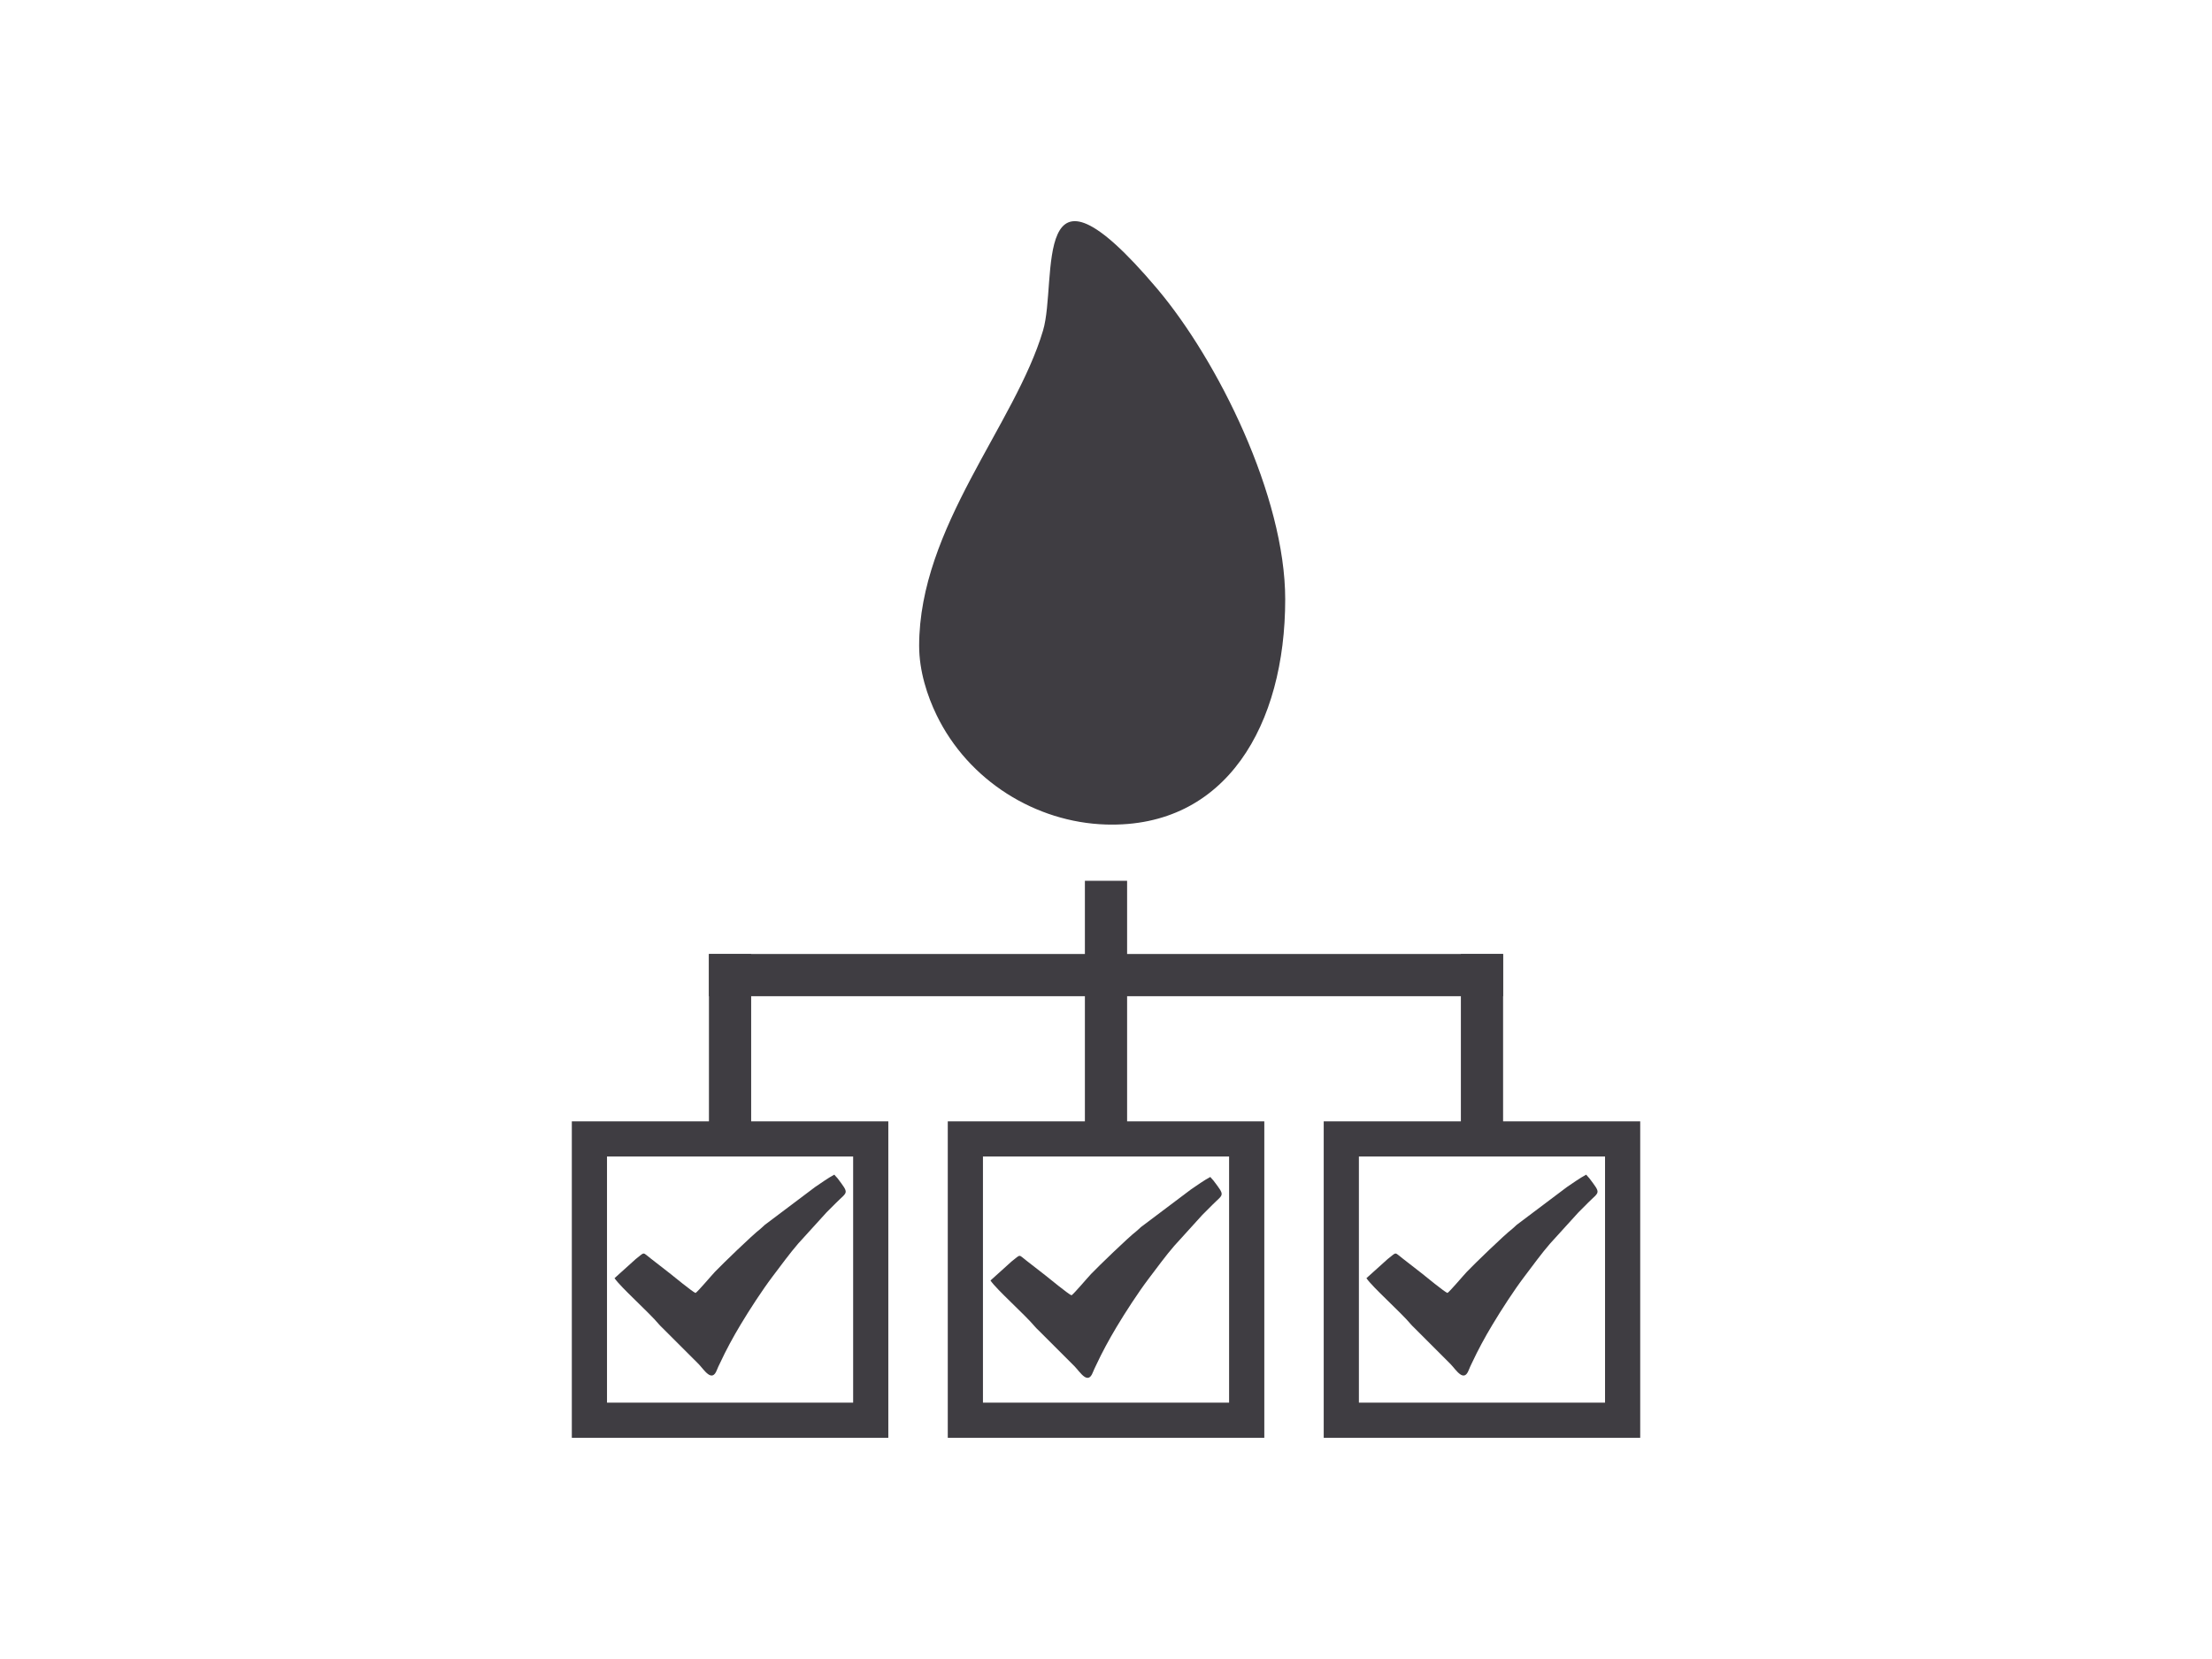 <?xml version="1.0" encoding="UTF-8"?>
<!DOCTYPE svg PUBLIC "-//W3C//DTD SVG 1.1//EN" "http://www.w3.org/Graphics/SVG/1.1/DTD/svg11.dtd">
<!-- Creator: CorelDRAW 2018 (64-Bit) -->
<svg xmlns="http://www.w3.org/2000/svg" xml:space="preserve" width="20mm" height="15mm" version="1.1" style="shape-rendering:geometricPrecision; text-rendering:geometricPrecision; image-rendering:optimizeQuality; fill-rule:evenodd; clip-rule:evenodd"
viewBox="0 0 543.96 407.97"
 xmlns:xlink="http://www.w3.org/1999/xlink">
 <defs>
  <style type="text/css">
   <![CDATA[
    .fil0 {fill:none}
    .fil1 {fill:#3F3D42}
    .fil2 {fill:#3F3D42;fill-rule:nonzero}
   ]]>
  </style>
 </defs>
 <g id="Слой_x0020_1">
  <g id="_1720368721472">
   <rect class="fil0" width="543.96" height="407.97"/>
   <g>
    <path class="fil1" d="M226.03 158.83c0,6.22 2.02,12.33 4.28,17 7.82,16.15 24.38,26.41 41.68,26.93 29.58,0.88 44.06,-24.54 44.06,-55.39 0,-25.3 -16.56,-58.74 -31.56,-76.46 -31.41,-37.11 -24.36,-1.84 -27.99,10.36 -6.85,23.11 -30.47,48.4 -30.47,77.55z"/>
    <polygon class="fil1" points="266.79,216.6 277.17,216.6 277.17,280.07 266.79,280.07 "/>
    <polygon class="fil1" points="174.34,234.6 184.72,234.6 184.72,280.07 174.34,280.07 "/>
    <polygon class="fil1" points="359.25,234.6 369.63,234.6 369.63,280.07 359.25,280.07 "/>
    <polygon class="fil1" points="174.34,244.98 174.34,234.6 369.63,234.6 369.63,244.98 "/>
    <path class="fil2" d="M144.94 275.75l69.18 0 4.33 0 0 4.32 0 69.18 0 4.32 -4.33 0 -69.18 0 -4.32 0 0 -4.32 0 -69.18 0 -4.32 4.32 0zm64.86 8.65l-60.53 0 0 60.53 60.53 0 0 -60.53z"/>
    <path class="fil2" d="M329.85 275.75l69.18 0 4.32 0 0 4.32 0 69.18 0 4.32 -4.32 0 -69.18 0 -4.33 0 0 -4.32 0 -69.18 0 -4.32 4.33 0zm64.85 8.65l-60.53 0 0 60.53 60.53 0 0 -60.53z"/>
    <path class="fil2" d="M237.4 275.75l69.18 0 4.33 0 0 4.32 0 69.18 0 4.32 -4.33 0 -69.18 0 -4.33 0 0 -4.32 0 -69.18 0 -4.32 4.33 0zm64.85 8.65l-60.53 0 0 60.53 60.53 0 0 -60.53z"/>
    <path class="fil1" d="M263.48 318.52c-0.61,-0.16 -5.51,-4.18 -6.38,-4.87l-4.68 -3.64c-2.05,-1.54 -1.26,-1.67 -3.66,0.2l-5.19 4.68c1.51,2.25 8.37,8.29 10.97,11.39 0.25,0.31 0.48,0.5 0.77,0.79l8.93 8.92c1.39,1.44 3.29,4.68 4.51,1.48 0.29,-0.73 0.46,-1.01 0.76,-1.67 1.54,-3.31 3.21,-6.36 5.07,-9.48 2.16,-3.61 5.31,-8.46 7.81,-11.77 1.8,-2.37 4.4,-5.92 6.38,-8.18l6.92 -7.63c0.85,-0.85 1.57,-1.58 2.43,-2.43 2.78,-2.79 3.23,-2.09 0.32,-5.95 -0.32,-0.43 -0.51,-0.51 -0.8,-0.93 -1.63,0.86 -3.2,2.02 -4.74,3.05l-12.36 9.3c-0.45,0.38 -0.62,0.63 -1.09,0.99 -1.99,1.52 -9.32,8.62 -11.14,10.52 -0.88,0.92 -4.14,4.8 -4.81,5.25z"/>
    <path class="fil1" d="M355.94 317.95c-0.61,-0.16 -5.52,-4.18 -6.38,-4.87l-4.68 -3.64c-2.06,-1.54 -1.27,-1.67 -3.66,0.2l-5.2 4.68c1.51,2.25 8.38,8.29 10.97,11.39 0.26,0.31 0.48,0.5 0.77,0.79l8.92 8.92c1.4,1.44 3.29,4.68 4.51,1.48 0.28,-0.73 0.45,-1.01 0.75,-1.67 1.55,-3.31 3.2,-6.36 5.08,-9.48 2.16,-3.61 5.3,-8.46 7.81,-11.77 1.79,-2.37 4.39,-5.92 6.37,-8.18l6.93 -7.63c0.85,-0.85 1.57,-1.58 2.42,-2.43 2.79,-2.79 3.23,-2.09 0.32,-5.95 -0.32,-0.43 -0.51,-0.51 -0.79,-0.93 -1.63,0.86 -3.2,2.02 -4.75,3.05l-12.36 9.3c-0.45,0.38 -0.62,0.63 -1.09,0.99 -1.99,1.52 -9.31,8.62 -11.13,10.52 -0.88,0.92 -4.14,4.8 -4.81,5.25z"/>
    <path class="fil1" d="M171.03 317.95c-0.61,-0.16 -5.51,-4.18 -6.38,-4.87l-4.68 -3.64c-2.06,-1.54 -1.26,-1.67 -3.66,0.2l-5.19 4.68c1.51,2.25 8.37,8.29 10.96,11.39 0.26,0.31 0.48,0.5 0.77,0.79l8.93 8.92c1.39,1.44 3.29,4.68 4.51,1.48 0.28,-0.73 0.45,-1.01 0.76,-1.67 1.54,-3.31 3.2,-6.36 5.07,-9.48 2.16,-3.61 5.31,-8.46 7.81,-11.77 1.79,-2.37 4.4,-5.92 6.37,-8.18l6.93 -7.63c0.86,-0.85 1.57,-1.58 2.43,-2.43 2.79,-2.79 3.23,-2.09 0.33,-5.95 -0.33,-0.43 -0.52,-0.51 -0.81,-0.93 -1.63,0.86 -3.19,2.02 -4.74,3.05l-12.36 9.3c-0.46,0.38 -0.63,0.63 -1.09,0.99 -1.99,1.52 -9.31,8.62 -11.14,10.52 -0.88,0.92 -4.14,4.8 -4.81,5.25z"/>
   </g>
  </g>
 </g>
</svg>
